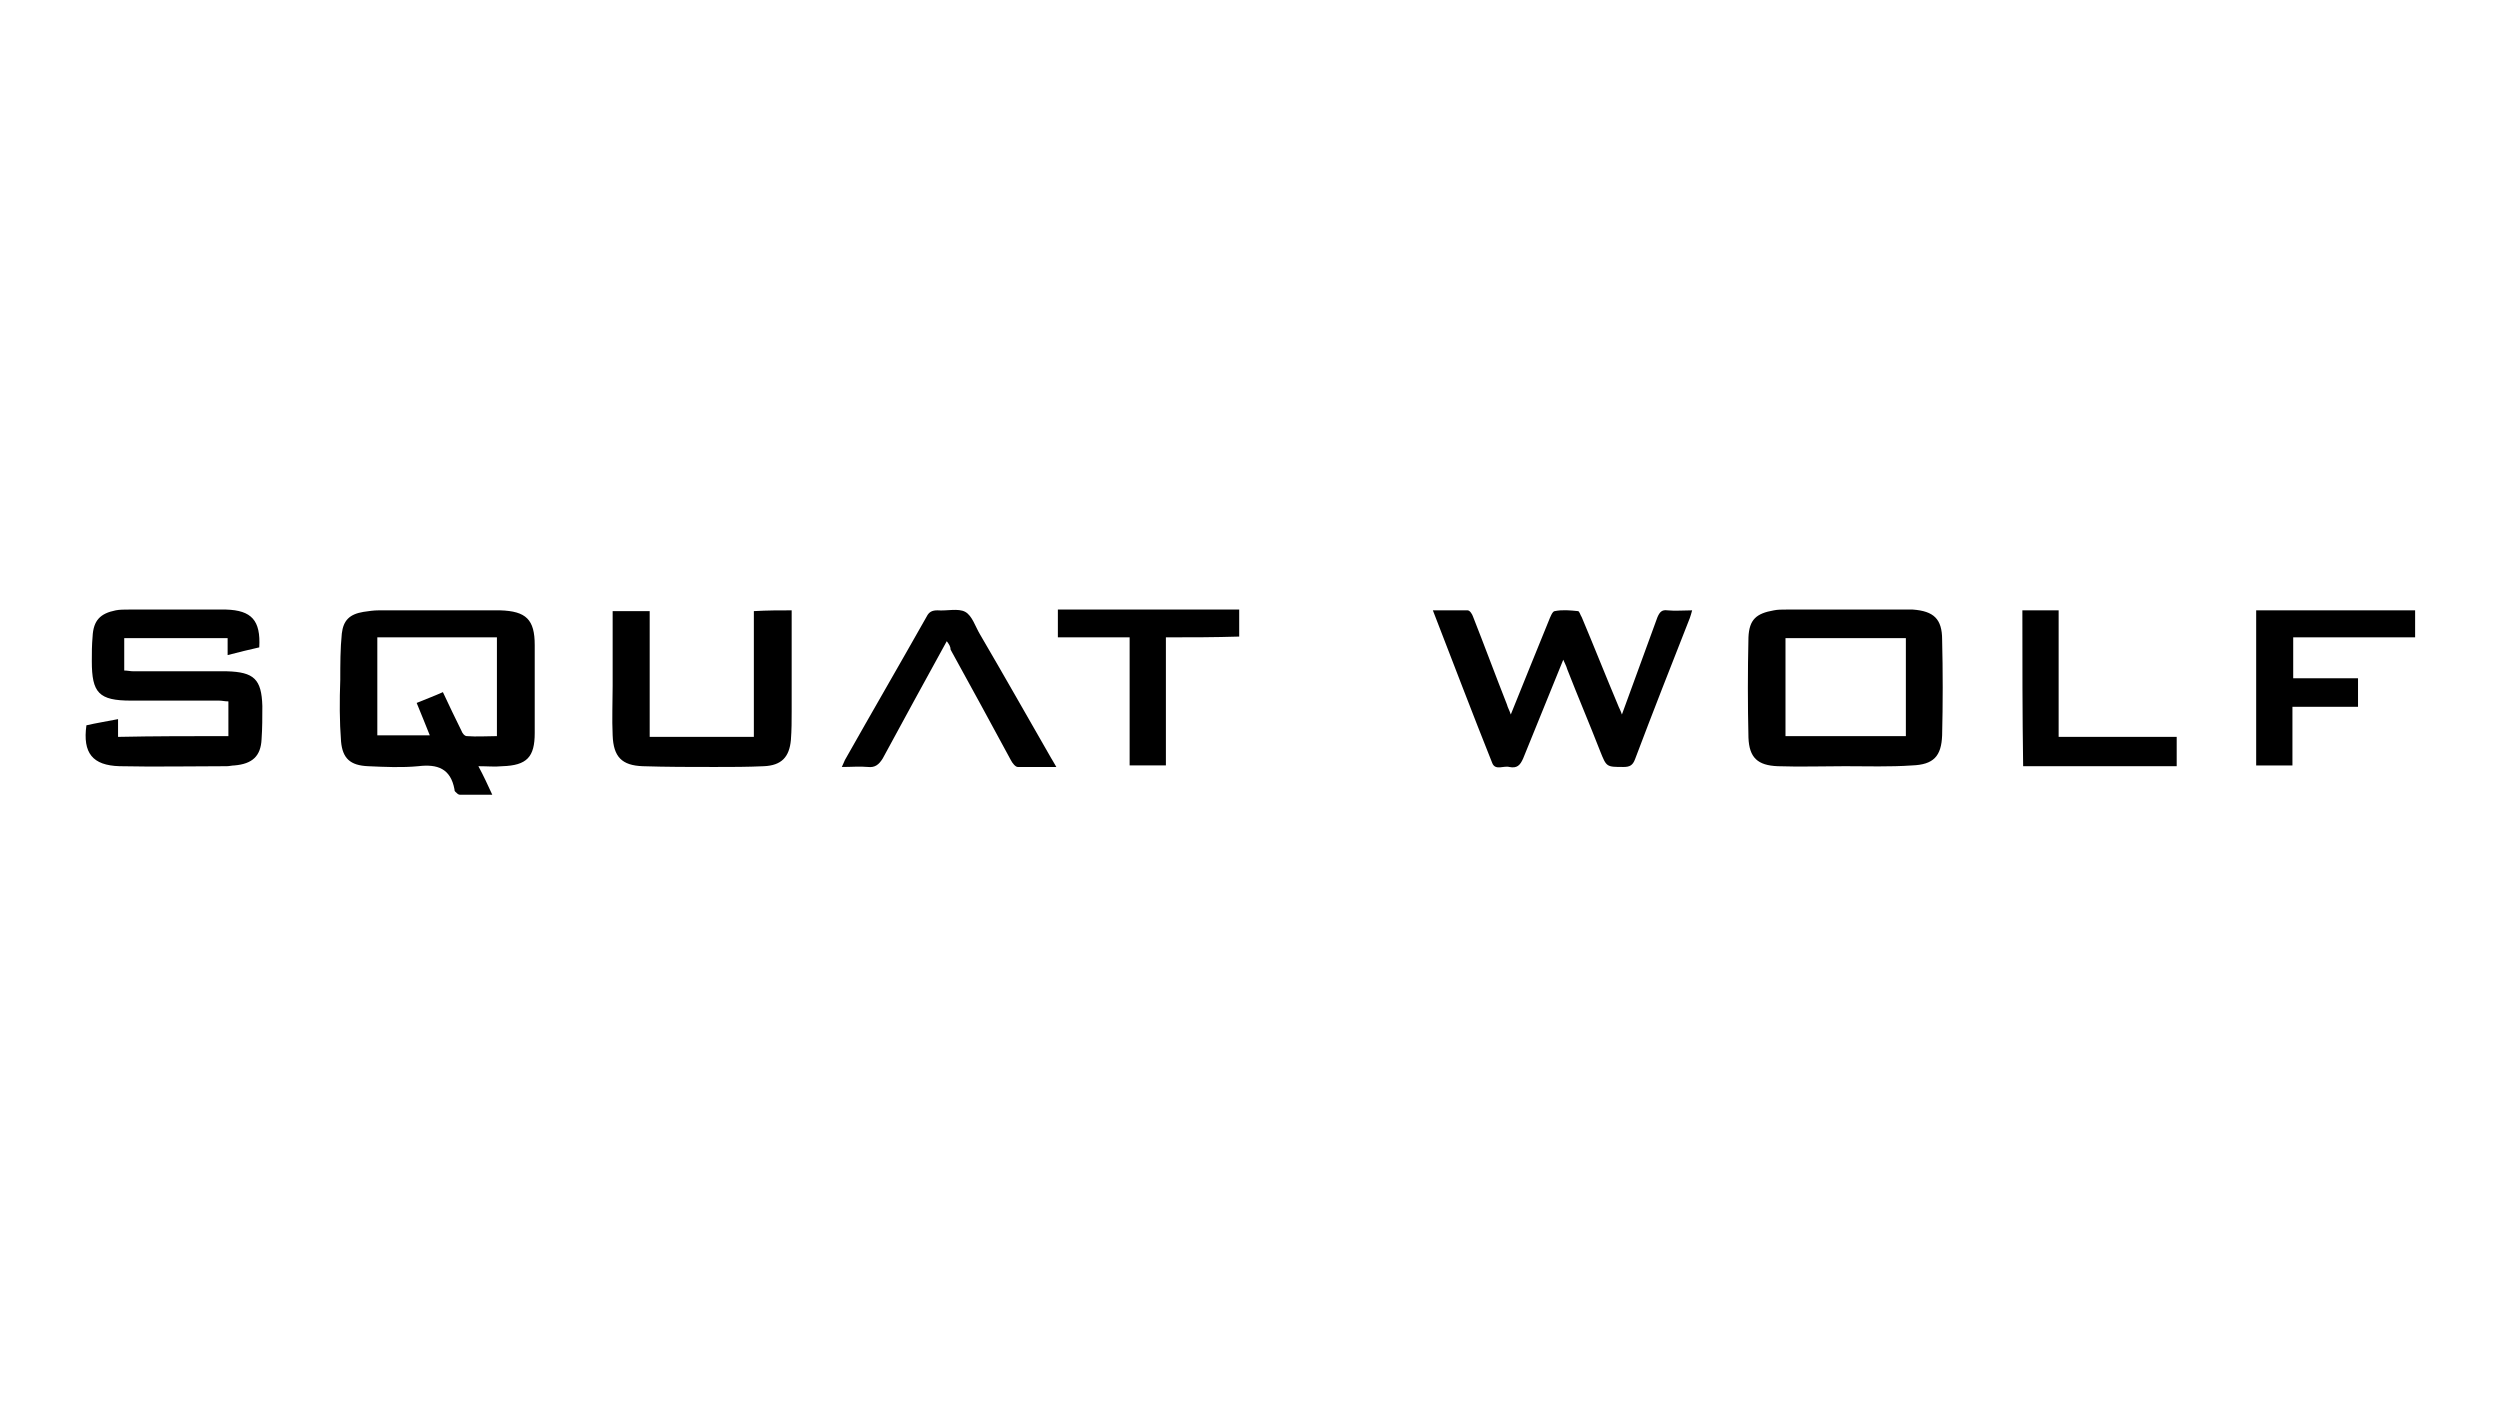 <?xml version="1.0" encoding="utf-8"?>
<!-- Generator: Adobe Illustrator 25.2.1, SVG Export Plug-In . SVG Version: 6.00 Build 0)  -->
<svg version="1.1" id="Layer_1" xmlns="http://www.w3.org/2000/svg" xmlns:xlink="http://www.w3.org/1999/xlink" x="0px" y="0px"
	 viewBox="0 0 324 182" style="enable-background:new 0 0 324 182;" xml:space="preserve">
<g>
	<path d="M62,99.3c0.7,1.3,1.2,2.4,1.8,3.7c-1.5,0-2.9,0-4.2,0c-0.2,0-0.4-0.2-0.6-0.4c-0.1-0.1-0.1-0.2-0.1-0.3
		c-0.5-2.7-2.2-3.3-4.7-3c-2.1,0.2-4.3,0.1-6.5,0c-2.3-0.1-3.3-1-3.5-3.2c-0.2-2.6-0.2-5.3-0.1-8c0-2,0-4,0.2-6
		c0.2-1.7,1-2.5,2.8-2.8c0.7-0.1,1.3-0.2,2-0.2c5.1,0,10.3,0,15.4,0c0.1,0,0.2,0,0.3,0c3.4,0.1,4.5,1.2,4.5,4.5c0,3.8,0,7.6,0,11.4
		c0,3.1-1,4.2-4.2,4.3C64.1,99.4,63.2,99.3,62,99.3z M54,91.1c1.2-0.5,2.3-0.9,3.4-1.4c0.8,1.7,1.6,3.4,2.4,5
		c0.1,0.3,0.4,0.7,0.7,0.7c1.3,0.1,2.6,0,3.9,0c0-4.4,0-8.6,0-12.8c-5.2,0-10.4,0-15.5,0c0,4.3,0,8.5,0,12.7c2.3,0,4.5,0,6.8,0
		C55.2,94,54.6,92.6,54,91.1z"/>
	<path d="M210.2,92.6c1.6-4.4,3.1-8.5,4.6-12.6c0.3-0.7,0.6-1,1.3-0.9c1,0.1,2.1,0,3.2,0c-0.1,0.4-0.2,0.7-0.3,1
		c-2.4,6.1-4.8,12.2-7.1,18.3c-0.3,0.8-0.7,1-1.5,1c-2.2,0-2.2,0-3-2c-1.4-3.6-2.9-7.1-4.3-10.7c-0.1-0.4-0.3-0.7-0.5-1.2
		c-1.8,4.4-3.5,8.6-5.2,12.8c-0.4,0.9-0.8,1.3-1.8,1.1c-0.7-0.2-1.8,0.5-2.2-0.5c-2.6-6.5-5.1-13.1-7.7-19.8c1.6,0,3.1,0,4.5,0
		c0.3,0,0.6,0.5,0.7,0.8c1.5,3.8,2.9,7.6,4.4,11.4c0.1,0.4,0.3,0.7,0.5,1.3c1.7-4.2,3.3-8.2,4.9-12.1c0.2-0.5,0.5-1.3,0.8-1.3
		c1-0.2,2-0.1,3,0c0.2,0,0.3,0.5,0.5,0.8c1.6,3.8,3.1,7.6,4.7,11.4C209.8,91.7,210,92,210.2,92.6z"/>
	<path d="M239.1,99.3c-2.9,0-5.8,0.1-8.7,0c-2.6-0.1-3.7-1.1-3.8-3.7c-0.1-4.3-0.1-8.6,0-13c0.1-2.3,1-3.1,3.3-3.5
		c0.5-0.1,1-0.1,1.6-0.1c5.1,0,10.3,0,15.4,0c0.3,0,0.7,0,1,0c2.7,0.2,3.8,1.2,3.8,3.9c0.1,4.1,0.1,8.3,0,12.4
		c-0.1,2.7-1.1,3.8-3.9,3.9C244.9,99.4,242,99.3,239.1,99.3C239.1,99.3,239.1,99.3,239.1,99.3z M247,82.7c-5.3,0-10.4,0-15.6,0
		c0,4.3,0,8.5,0,12.7c5.2,0,10.4,0,15.6,0C247,91.2,247,87,247,82.7z"/>
	<path d="M29.6,95.4c0-1.5,0-3,0-4.5c-0.5,0-0.8-0.1-1.2-0.1c-3.8,0-7.6,0-11.4,0c-4.2,0-5.1-1-5.1-5.1c0-1.1,0-2.1,0.1-3.2
		c0.1-2.1,1-3,3-3.4c0.5-0.1,1.1-0.1,1.7-0.1c4.1,0,12.5,0,12.6,0c3.3,0.1,4.5,1.4,4.3,4.9c-1.3,0.3-2.6,0.6-4.1,1
		c0-0.8,0-1.5,0-2.2c-4.5,0-8.9,0-13.4,0c0,1.3,0,2.7,0,4.2c0.4,0,0.8,0.1,1.2,0.1c3.5,0,7,0,10.5,0c0.5,0,1,0,1.6,0
		c3.5,0.1,4.5,1,4.6,4.5c0,1.4,0,2.9-0.1,4.3c-0.1,2.2-1.2,3.2-3.5,3.4c-0.3,0-0.7,0.1-1,0.1c-4.6,0-9.3,0.1-13.9,0
		c-3.5-0.1-4.8-1.7-4.3-5.3c1.3-0.3,2.6-0.5,4.1-0.8c0,0.8,0,1.5,0,2.3C20,95.4,24.8,95.4,29.6,95.4z"/>
	<path d="M102.6,79.1c0,4.4,0,8.7,0,13.1c0,1.2,0,2.4-0.1,3.7c-0.2,2.2-1.2,3.3-3.5,3.4c-2.1,0.1-4.2,0.1-6.4,0.1
		c-3.1,0-6.2,0-9.3-0.1c-2.7-0.1-3.8-1.2-3.9-4c-0.1-2.1,0-4.3,0-6.4c0-3.2,0-6.4,0-9.7c1.6,0,3.1,0,4.8,0c0,5.4,0,10.9,0,16.3
		c4.6,0,9,0,13.5,0c0-5.4,0-10.9,0-16.3C99.5,79.1,101,79.1,102.6,79.1z"/>
	<path d="M292.4,79.1c6.9,0,13.7,0,20.6,0c0,1.2,0,2.3,0,3.5c-5.2,0-10.5,0-15.8,0c0,1.8,0,3.5,0,5.3c2.8,0,5.6,0,8.4,0
		c0,1.3,0,2.5,0,3.7c-2.8,0-5.6,0-8.5,0c0,2.6,0,5.1,0,7.6c-1.7,0-3.2,0-4.7,0C292.4,92.5,292.4,85.9,292.4,79.1z"/>
	<path d="M122.7,83.1c-2.8,5.1-5.6,10.2-8.3,15.2c-0.5,0.8-1,1.2-1.9,1.1c-1.1-0.1-2.1,0-3.4,0c0.2-0.4,0.3-0.7,0.4-0.9
		c3.5-6.2,7.1-12.4,10.6-18.6c0.3-0.6,0.7-0.8,1.4-0.8c1.2,0.1,2.7-0.3,3.6,0.2c0.9,0.5,1.3,1.9,1.9,2.9c3.1,5.3,6.1,10.6,9.2,16
		c0.2,0.3,0.4,0.7,0.7,1.2c-1.8,0-3.4,0-5,0c-0.3,0-0.7-0.5-0.9-0.9c-2.6-4.8-5.2-9.6-7.8-14.3C123.2,83.8,123,83.5,122.7,83.1z"/>
	<path d="M151.1,82.6c0,5.7,0,11.1,0,16.6c-1.6,0-3.1,0-4.7,0c0-5.5,0-11,0-16.6c-3.2,0-6.2,0-9.3,0c0-1.3,0-2.4,0-3.6
		c7.8,0,15.6,0,23.5,0c0,1.1,0,2.2,0,3.5C157.4,82.6,154.3,82.6,151.1,82.6z"/>
	<path d="M262.1,79.1c1.6,0,3.1,0,4.7,0c0,5.4,0,10.8,0,16.4c5.1,0,10.2,0,15.3,0c0,1.3,0,2.5,0,3.8c-6.7,0-13.3,0-19.9,0
		C262.1,92.6,262.1,85.9,262.1,79.1z"/>
</g>
</svg>
